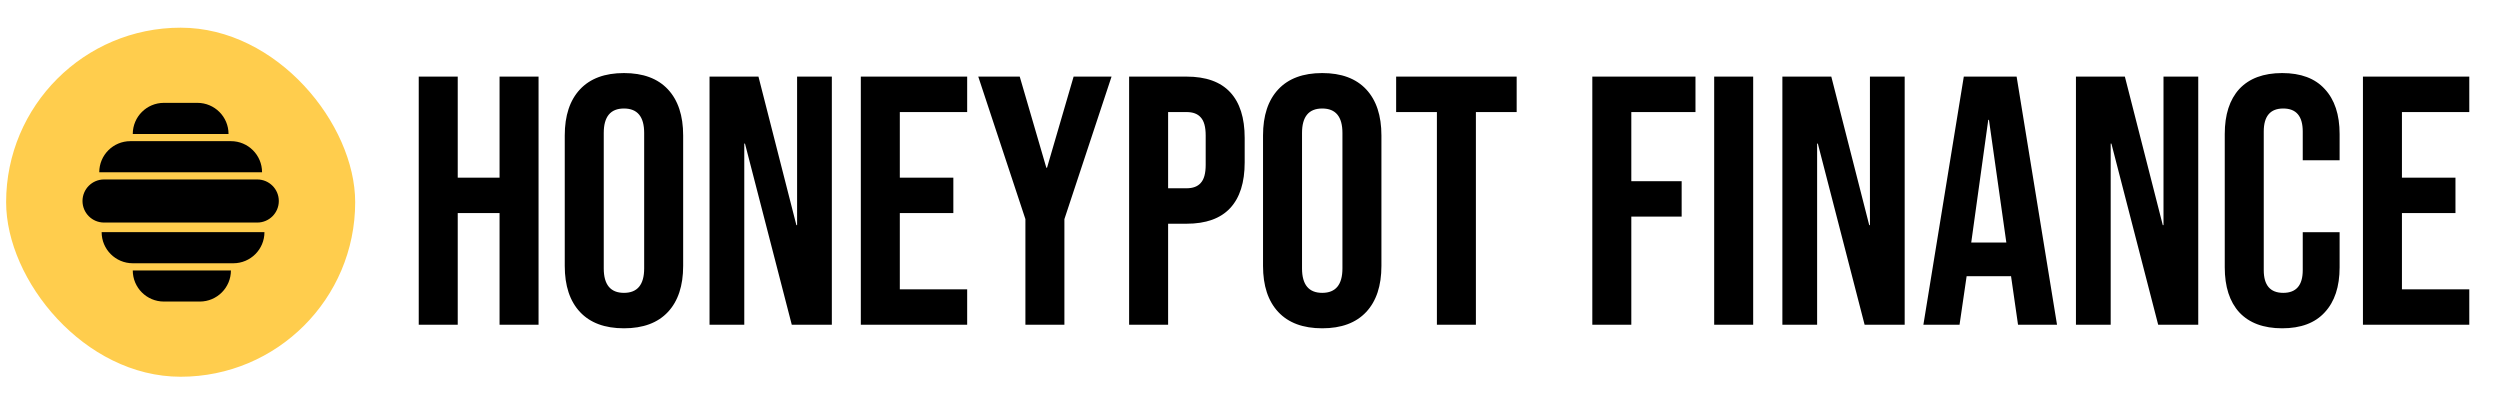 <svg width="204" height="33" viewBox="0 0 204 33" fill="none" xmlns="http://www.w3.org/2000/svg">
    <rect x="0.5" y="2.259" width="28.483" height="28.483" rx="14.241" fill="#FFCD4D" />
    <path fill-rule="evenodd" clip-rule="evenodd"
        d="M10.834 10.932C10.834 9.53 11.971 8.393 13.373 8.393H16.108C17.511 8.393 18.648 9.53 18.648 10.932H10.834ZM8.099 14.058C8.099 12.655 9.236 11.518 10.639 11.518H18.844C20.247 11.518 21.384 12.655 21.384 14.058H8.099ZM8.49 14.644C7.519 14.644 6.732 15.431 6.732 16.402C6.732 17.373 7.519 18.16 8.49 18.16H20.993C21.964 18.16 22.751 17.373 22.751 16.402C22.751 15.431 21.964 14.644 20.993 14.644H8.49ZM8.294 18.942C8.294 20.345 9.431 21.482 10.834 21.482H19.039C20.442 21.482 21.579 20.345 21.579 18.942H8.294ZM13.373 24.607C11.971 24.607 10.834 23.47 10.834 22.068H18.843C18.843 23.47 17.706 24.607 16.304 24.607H13.373Z"
        fill="black" />
    <path
        d="M34.169 6.251H37.351V14.495H40.764V6.251H43.946V26.5H40.764V17.388H37.351V26.5H34.169V6.251ZM50.915 26.789C49.353 26.789 48.157 26.346 47.328 25.459C46.499 24.572 46.084 23.318 46.084 21.698V11.053C46.084 9.433 46.499 8.18 47.328 7.292C48.157 6.405 49.353 5.962 50.915 5.962C52.477 5.962 53.673 6.405 54.502 7.292C55.331 8.18 55.746 9.433 55.746 11.053V21.698C55.746 23.318 55.331 24.572 54.502 25.459C53.673 26.346 52.477 26.789 50.915 26.789ZM50.915 23.897C52.014 23.897 52.564 23.231 52.564 21.901V10.85C52.564 9.52 52.014 8.854 50.915 8.854C49.816 8.854 49.266 9.52 49.266 10.85V21.901C49.266 23.231 49.816 23.897 50.915 23.897ZM57.898 6.251H61.89L64.985 18.372H65.043V6.251H67.878V26.5H64.609L60.791 11.718H60.733V26.5H57.898V6.251ZM70.243 6.251H78.921V9.144H73.425V14.495H77.793V17.388H73.425V23.607H78.921V26.5H70.243V6.251ZM83.673 17.88L79.826 6.251H83.21L85.38 13.685H85.438L87.607 6.251H90.702L86.855 17.88V26.5H83.673V17.88ZM92.136 6.251H96.822C98.403 6.251 99.589 6.675 100.38 7.524C101.171 8.372 101.566 9.616 101.566 11.255V13.251C101.566 14.891 101.171 16.134 100.38 16.983C99.589 17.831 98.403 18.256 96.822 18.256H95.318V26.5H92.136V6.251ZM96.822 15.363C97.343 15.363 97.728 15.218 97.979 14.929C98.249 14.64 98.384 14.148 98.384 13.454V11.053C98.384 10.359 98.249 9.867 97.979 9.578C97.728 9.288 97.343 9.144 96.822 9.144H95.318V15.363H96.822ZM107.894 26.789C106.332 26.789 105.136 26.346 104.307 25.459C103.477 24.572 103.063 23.318 103.063 21.698V11.053C103.063 9.433 103.477 8.18 104.307 7.292C105.136 6.405 106.332 5.962 107.894 5.962C109.456 5.962 110.651 6.405 111.481 7.292C112.31 8.18 112.724 9.433 112.724 11.053V21.698C112.724 23.318 112.31 24.572 111.481 25.459C110.651 26.346 109.456 26.789 107.894 26.789ZM107.894 23.897C108.993 23.897 109.543 23.231 109.543 21.901V10.85C109.543 9.52 108.993 8.854 107.894 8.854C106.794 8.854 106.245 9.52 106.245 10.85V21.901C106.245 23.231 106.794 23.897 107.894 23.897ZM117.251 9.144H113.925V6.251H123.76V9.144H120.433V26.5H117.251V9.144ZM129.933 6.251H138.351V9.144H133.115V14.784H137.223V17.677H133.115V26.5H129.933V6.251ZM139.877 6.251H143.059V26.5H139.877V6.251ZM145.442 6.251H149.434L152.529 18.372H152.587V6.251H155.422V26.5H152.153L148.335 11.718H148.277V26.5H145.442V6.251ZM160.246 6.251H164.556L167.853 26.5H164.671L164.093 22.479V22.537H160.477L159.898 26.5H156.948L160.246 6.251ZM163.717 19.789L162.299 9.78H162.242L160.853 19.789H163.717ZM169.397 6.251H173.389L176.484 18.372H176.542V6.251H179.377V26.5H176.108L172.29 11.718H172.232V26.5H169.397V6.251ZM186.226 26.789C184.702 26.789 183.536 26.355 182.726 25.488C181.935 24.62 181.54 23.395 181.54 21.814V10.937C181.54 9.356 181.935 8.131 182.726 7.263C183.536 6.396 184.702 5.962 186.226 5.962C187.749 5.962 188.906 6.396 189.697 7.263C190.507 8.131 190.912 9.356 190.912 10.937V13.078H187.904V10.735C187.904 9.481 187.373 8.854 186.313 8.854C185.252 8.854 184.722 9.481 184.722 10.735V22.045C184.722 23.279 185.252 23.897 186.313 23.897C187.373 23.897 187.904 23.279 187.904 22.045V18.95H190.912V21.814C190.912 23.395 190.507 24.62 189.697 25.488C188.906 26.355 187.749 26.789 186.226 26.789ZM192.816 6.251H201.494V9.144H195.998V14.495H200.366V17.388H195.998V23.607H201.494V26.5H192.816V6.251Z"
        fill="black" />
</svg>